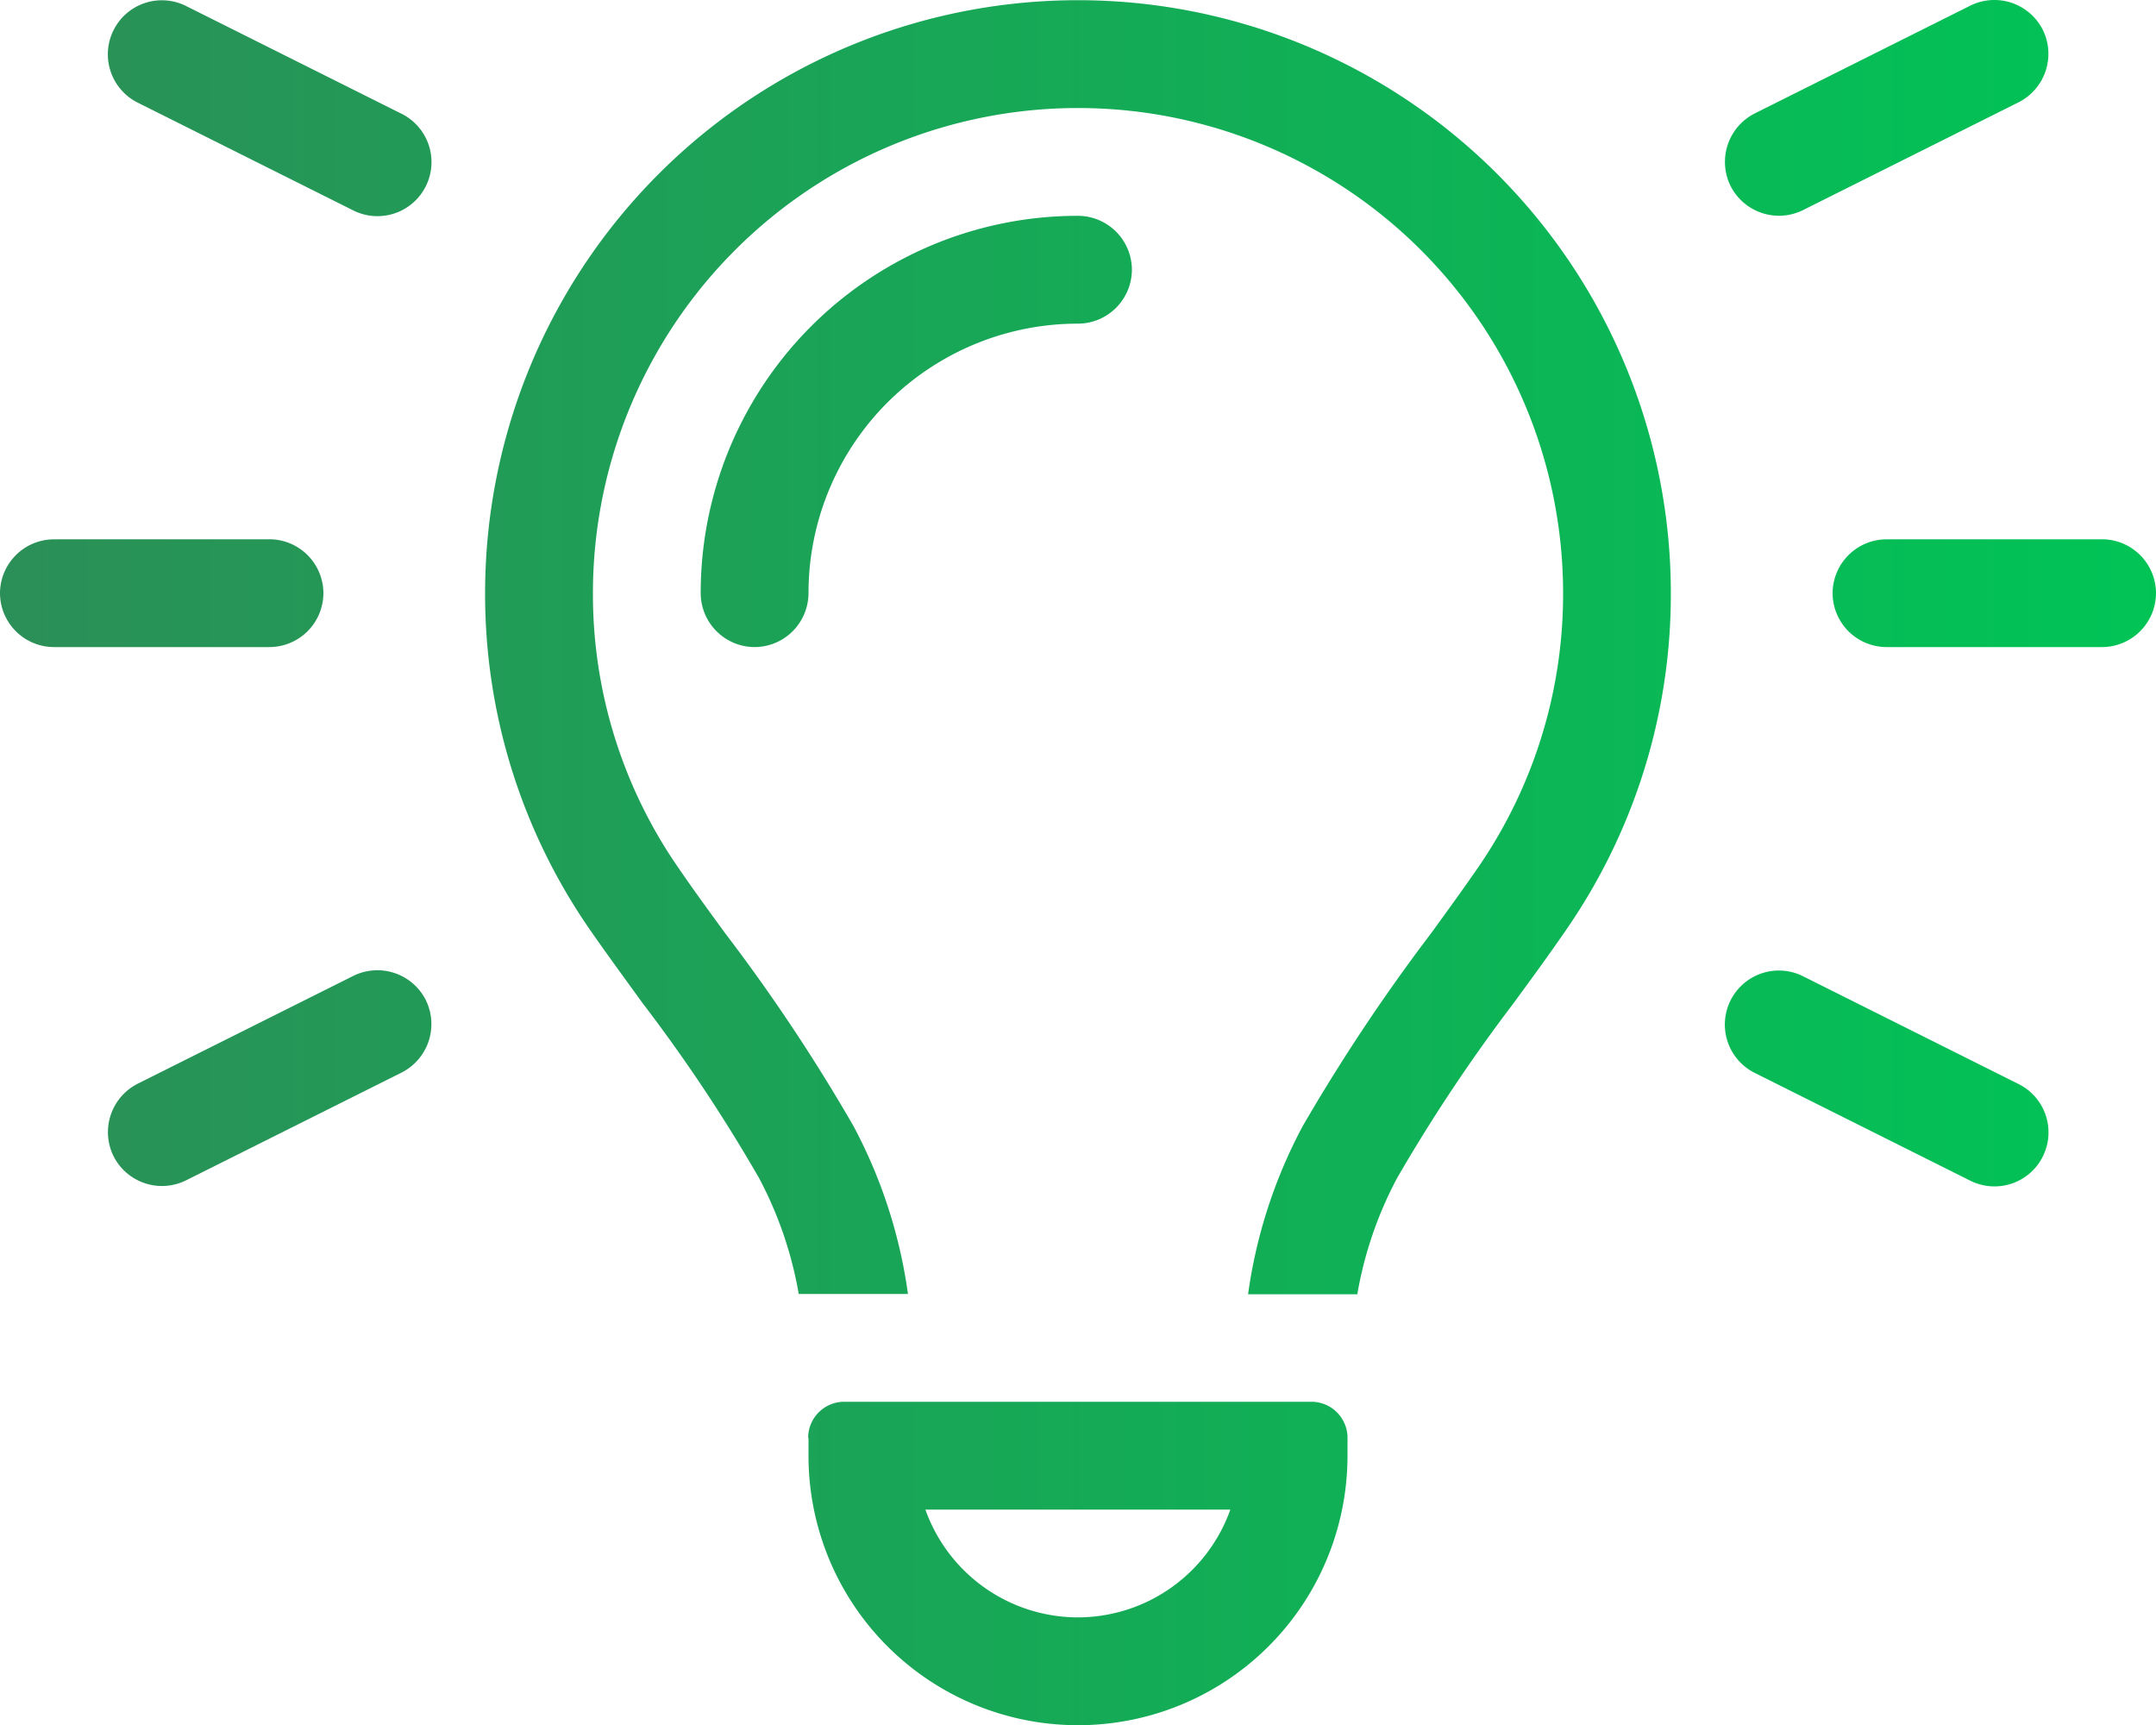 <svg xmlns="http://www.w3.org/2000/svg" xmlns:xlink="http://www.w3.org/1999/xlink" width="75" height="60.007" viewBox="0 0 75 60.007"><defs><linearGradient id="a" y1="0.5" x2="1" y2="0.5" gradientUnits="objectBoundingBox"><stop offset="0" stop-color="#2e8b57"/><stop offset="1" stop-color="#00c456"/></linearGradient></defs><path d="M-31.031-52.3a1.879,1.879,0,0,0-2.52.844,1.879,1.879,0,0,0,.844,2.52l7.5,3.75a1.879,1.879,0,0,0,2.52-.844,1.879,1.879,0,0,0-.844-2.52l-7.5-3.75Zm63.75,3.352a1.889,1.889,0,0,0,.844-2.52,1.886,1.886,0,0,0-2.52-.844l-7.5,3.75a1.889,1.889,0,0,0-.844,2.52,1.886,1.886,0,0,0,2.52.844Zm-68.344,15.2A1.881,1.881,0,0,0-37.5-31.875,1.881,1.881,0,0,0-35.625-30h7.5a1.881,1.881,0,0,0,1.875-1.875,1.881,1.881,0,0,0-1.875-1.875Zm63.75,0a1.881,1.881,0,0,0-1.875,1.875A1.881,1.881,0,0,0,28.125-30h7.5A1.881,1.881,0,0,0,37.5-31.875a1.881,1.881,0,0,0-1.875-1.875ZM-23.531-15.2a1.889,1.889,0,0,0,.844-2.52,1.886,1.886,0,0,0-2.52-.844l-7.5,3.75a1.889,1.889,0,0,0-.844,2.52,1.886,1.886,0,0,0,2.52.844l7.5-3.75Zm48.75-3.352a1.879,1.879,0,0,0-2.52.844,1.879,1.879,0,0,0,.844,2.52l7.5,3.75a1.879,1.879,0,0,0,2.52-.844,1.879,1.879,0,0,0-.844-2.52ZM16.875-31.875a16.77,16.77,0,0,1-3.012,9.621c-.48.691-1.02,1.441-1.594,2.227a65.032,65.032,0,0,0-4.453,6.691,17.439,17.439,0,0,0-1.9,5.848h3.8A13.438,13.438,0,0,1,11.1-11.531a58.089,58.089,0,0,1,4.043-6.07c.609-.832,1.219-1.664,1.8-2.508a20.513,20.513,0,0,0,3.68-11.754A20.628,20.628,0,0,0,0-52.5,20.625,20.625,0,0,0-20.625-31.875a20.485,20.485,0,0,0,3.68,11.754c.586.844,1.2,1.676,1.8,2.508a55.725,55.725,0,0,1,4.043,6.07A13.438,13.438,0,0,1-9.715-7.5h3.8a17.439,17.439,0,0,0-1.9-5.848,62.582,62.582,0,0,0-4.453-6.691c-.574-.785-1.113-1.523-1.594-2.227a16.706,16.706,0,0,1-3.012-9.609A16.879,16.879,0,0,1,0-48.75,16.879,16.879,0,0,1,16.875-31.875Zm-26.25,0A9.372,9.372,0,0,1,0-41.25a1.881,1.881,0,0,0,1.875-1.875A1.881,1.881,0,0,0,0-45,13.118,13.118,0,0,0-13.125-31.875,1.881,1.881,0,0,0-11.25-30,1.881,1.881,0,0,0-9.375-31.875ZM0,3.75A5.64,5.64,0,0,1-5.309,0H5.3A5.64,5.64,0,0,1-.012,3.75ZM-9.375-2.5v.621A9.372,9.372,0,0,0,0,7.5,9.372,9.372,0,0,0,9.375-1.875V-2.5A1.255,1.255,0,0,0,8.121-3.75H-8.133A1.255,1.255,0,0,0-9.387-2.5Z" transform="translate(37.5 52.507)" fill="url(#a)"/></svg>